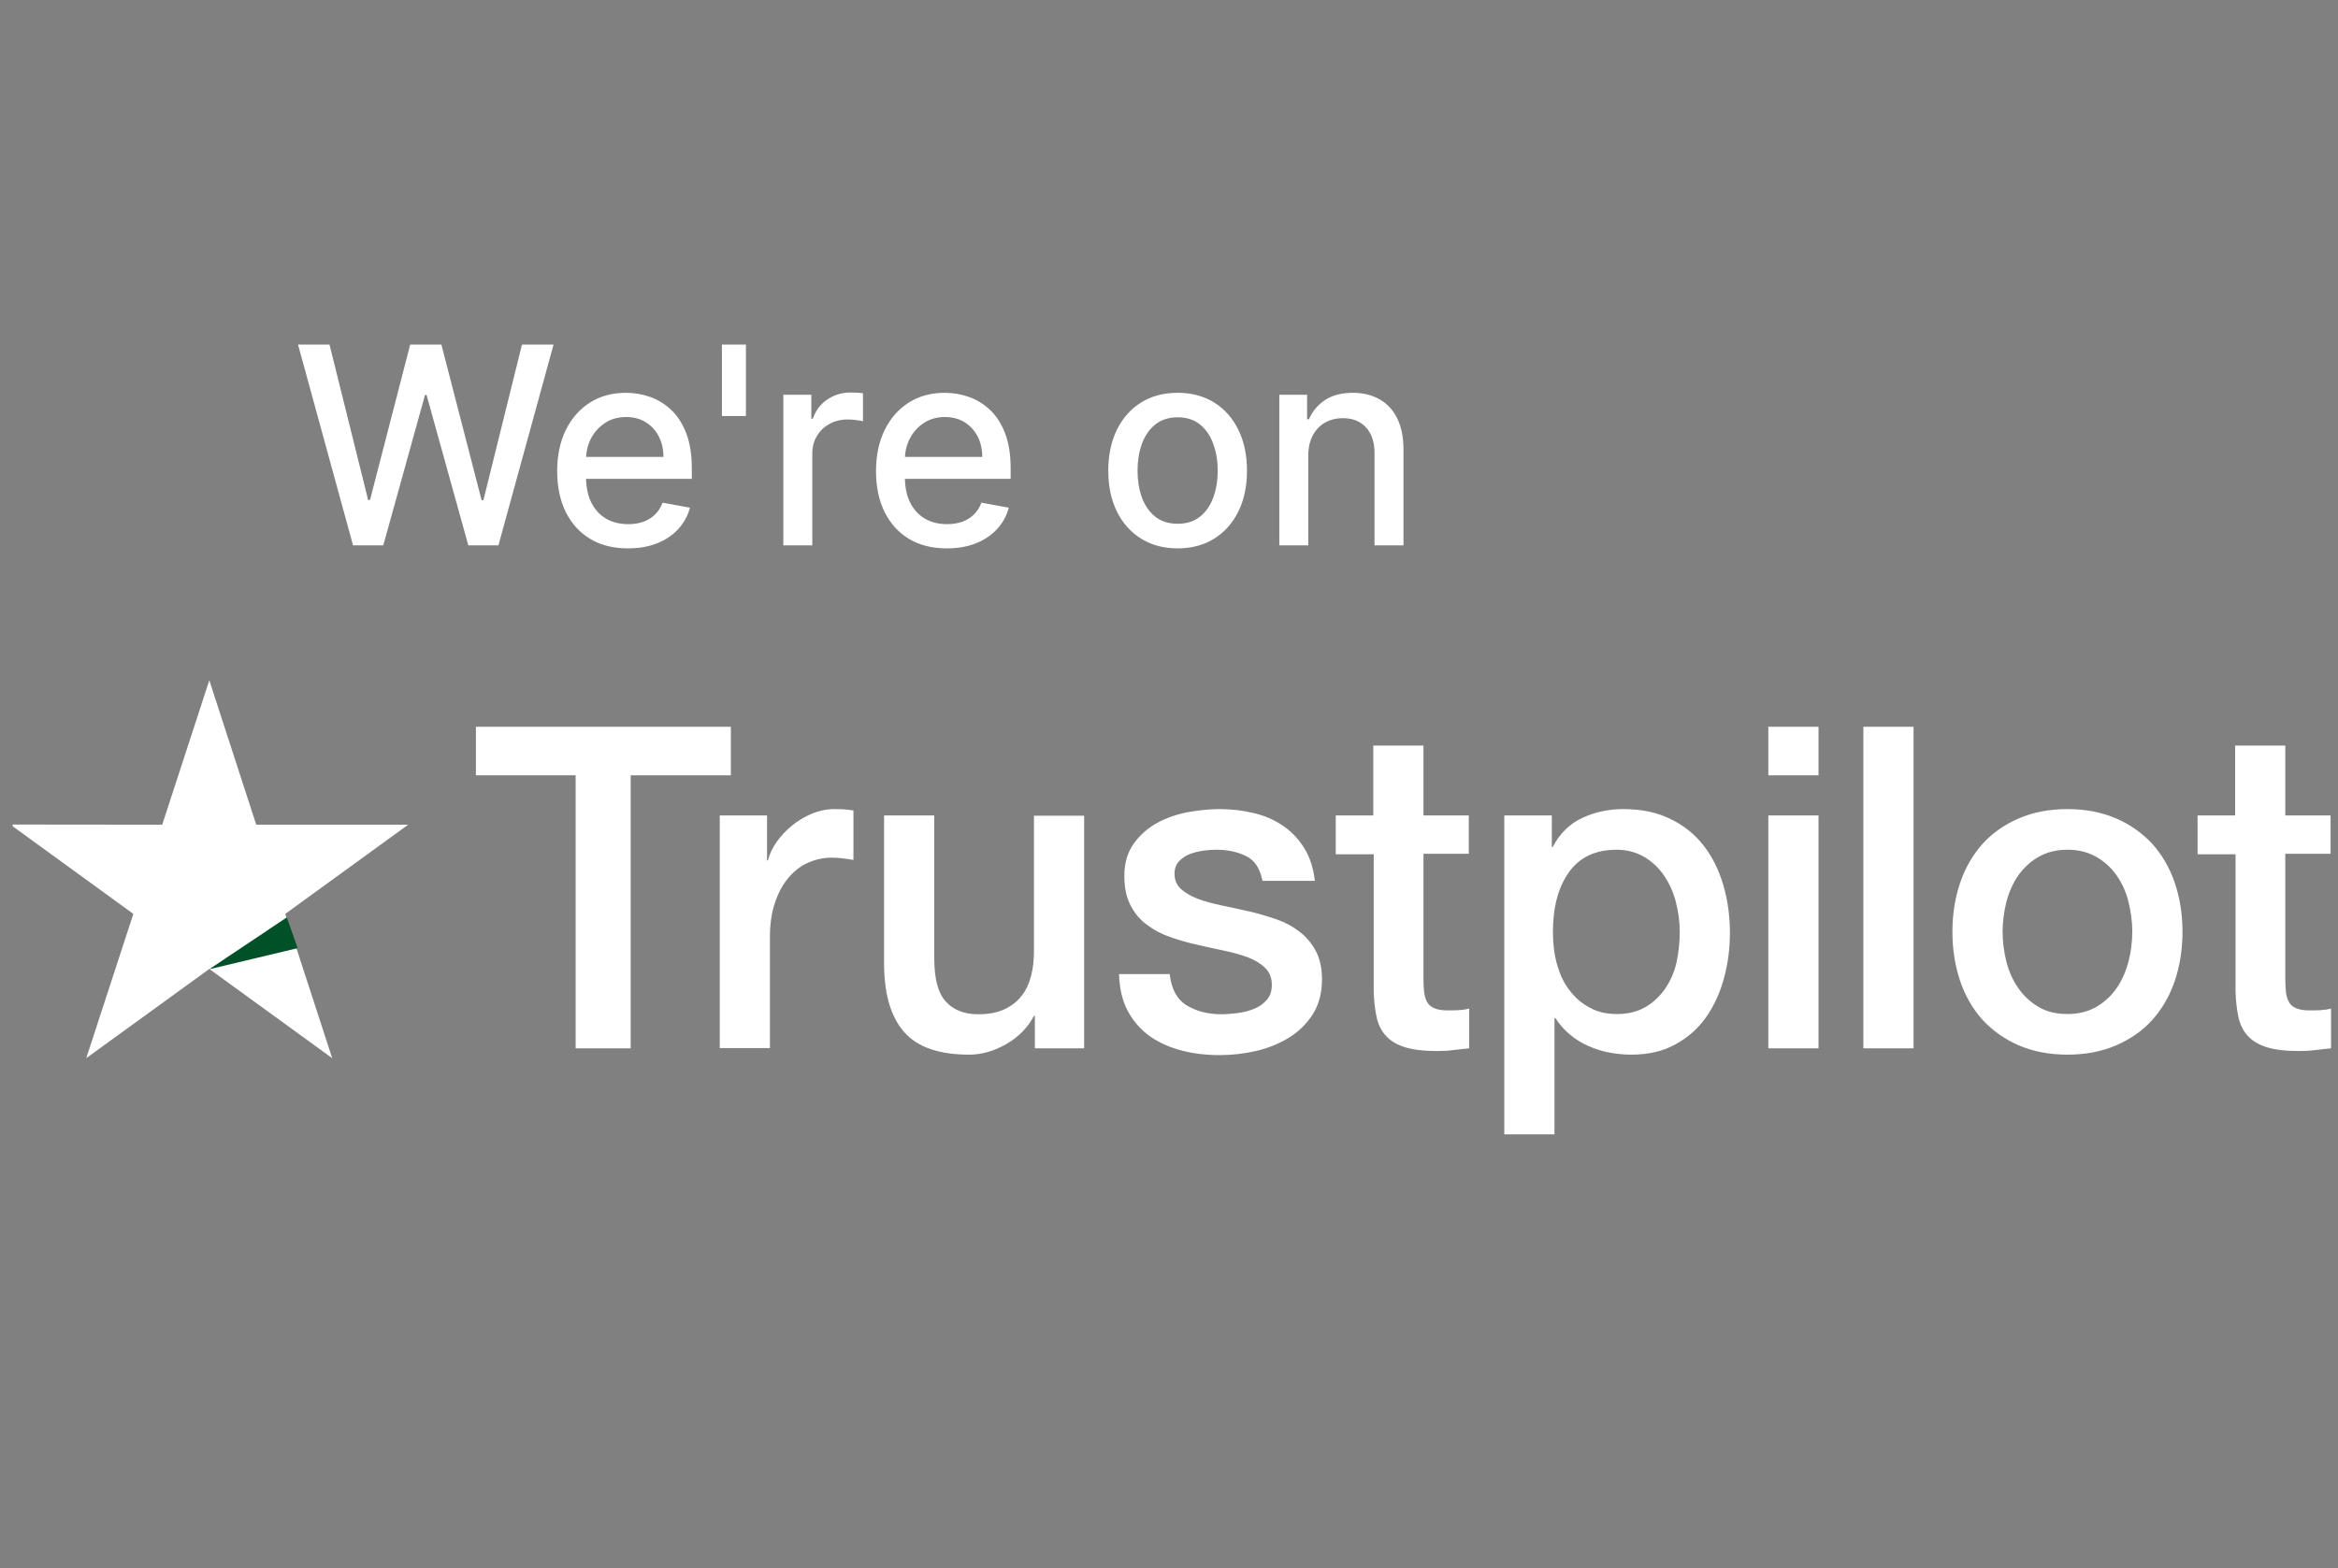 <svg xmlns="http://www.w3.org/2000/svg" width="161" height="108" viewBox="0 0 161 108" fill="none"><rect x="0" y="0" width="161" height="108" fill="#808080" stroke="none"/><g clip-path="url(#clip0_907_1369)"><path d="M32.789 50.054H50.328V53.399H43.431V72.204H39.639V53.399H32.773V50.054H32.789ZM49.579 56.165H52.821V59.261H52.882C52.989 58.823 53.188 58.401 53.478 57.995C53.769 57.588 54.12 57.197 54.534 56.869C54.946 56.525 55.406 56.26 55.91 56.041C56.414 55.837 56.935 55.728 57.454 55.728C57.852 55.728 58.142 55.743 58.295 55.759C58.448 55.775 58.601 55.806 58.77 55.821V59.229C58.525 59.182 58.28 59.151 58.02 59.12C57.76 59.089 57.515 59.073 57.271 59.073C56.69 59.073 56.139 59.198 55.619 59.433C55.099 59.667 54.656 60.026 54.274 60.48C53.891 60.949 53.585 61.512 53.356 62.2C53.127 62.888 53.019 63.669 53.019 64.559V72.188H49.564V56.165H49.579ZM74.657 72.204H71.262V69.969H71.201C70.773 70.781 70.146 71.422 69.305 71.906C68.464 72.391 67.608 72.641 66.736 72.641C64.672 72.641 63.173 72.126 62.256 71.078C61.338 70.031 60.879 68.452 60.879 66.341V56.165H64.335V65.998C64.335 67.404 64.596 68.405 65.131 68.984C65.651 69.562 66.4 69.859 67.348 69.859C68.082 69.859 68.678 69.749 69.167 69.515C69.657 69.281 70.055 68.984 70.345 68.593C70.651 68.218 70.865 67.748 71.003 67.217C71.14 66.685 71.201 66.108 71.201 65.482V56.181H74.657V72.204ZM80.545 67.061C80.651 68.092 81.034 68.811 81.692 69.234C82.365 69.64 83.16 69.859 84.092 69.859C84.413 69.859 84.78 69.827 85.193 69.781C85.606 69.734 86.004 69.625 86.356 69.484C86.723 69.343 87.013 69.124 87.258 68.843C87.487 68.562 87.594 68.202 87.579 67.748C87.564 67.295 87.396 66.92 87.09 66.639C86.784 66.341 86.402 66.123 85.928 65.935C85.453 65.764 84.918 65.607 84.306 65.482C83.695 65.357 83.083 65.216 82.456 65.076C81.814 64.935 81.187 64.748 80.59 64.544C79.994 64.341 79.459 64.06 78.985 63.7C78.511 63.356 78.129 62.903 77.853 62.356C77.563 61.808 77.425 61.137 77.425 60.323C77.425 59.449 77.639 58.729 78.052 58.135C78.465 57.541 79 57.072 79.627 56.713C80.27 56.353 80.973 56.103 81.753 55.947C82.533 55.806 83.282 55.728 83.985 55.728C84.796 55.728 85.576 55.821 86.309 55.994C87.043 56.165 87.716 56.447 88.313 56.853C88.909 57.244 89.399 57.76 89.797 58.386C90.194 59.011 90.438 59.777 90.545 60.667H86.937C86.769 59.824 86.402 59.245 85.805 58.963C85.209 58.667 84.52 58.526 83.756 58.526C83.511 58.526 83.221 58.541 82.884 58.588C82.548 58.635 82.243 58.714 81.937 58.823C81.645 58.932 81.401 59.105 81.187 59.323C80.988 59.542 80.881 59.824 80.881 60.183C80.881 60.621 81.034 60.965 81.324 61.23C81.615 61.496 81.998 61.715 82.472 61.903C82.945 62.074 83.48 62.231 84.092 62.356C84.704 62.48 85.331 62.622 85.973 62.762C86.601 62.903 87.212 63.09 87.824 63.294C88.436 63.497 88.971 63.778 89.444 64.138C89.919 64.497 90.301 64.935 90.592 65.466C90.882 65.998 91.035 66.67 91.035 67.452C91.035 68.405 90.821 69.203 90.393 69.874C89.965 70.531 89.414 71.078 88.741 71.484C88.069 71.891 87.304 72.204 86.478 72.391C85.652 72.579 84.826 72.672 84.016 72.672C83.022 72.672 82.105 72.563 81.263 72.328C80.422 72.094 79.688 71.751 79.077 71.297C78.465 70.828 77.976 70.25 77.624 69.562C77.272 68.874 77.088 68.045 77.058 67.093H80.545V67.061ZM91.952 56.165H94.567V51.351H98.023V56.165H101.143V58.807H98.023V67.373C98.023 67.748 98.038 68.061 98.069 68.343C98.099 68.609 98.176 68.843 98.283 69.03C98.39 69.218 98.558 69.359 98.788 69.452C99.017 69.547 99.308 69.593 99.705 69.593C99.95 69.593 100.194 69.593 100.439 69.578C100.684 69.562 100.928 69.531 101.173 69.468V72.204C100.791 72.25 100.409 72.281 100.057 72.328C99.69 72.376 99.323 72.391 98.941 72.391C98.023 72.391 97.29 72.297 96.738 72.126C96.188 71.953 95.745 71.688 95.439 71.344C95.118 71 94.919 70.578 94.796 70.062C94.69 69.547 94.613 68.952 94.597 68.296V58.839H91.983V56.165H91.952ZM103.589 56.165H106.862V58.339H106.923C107.412 57.401 108.085 56.744 108.957 56.338C109.828 55.931 110.761 55.728 111.785 55.728C113.024 55.728 114.095 55.947 115.012 56.4C115.93 56.838 116.695 57.447 117.306 58.229C117.918 59.011 118.361 59.917 118.667 60.949C118.972 61.981 119.126 63.09 119.126 64.262C119.126 65.342 118.988 66.389 118.713 67.389C118.437 68.405 118.025 69.296 117.474 70.078C116.924 70.859 116.22 71.469 115.364 71.938C114.507 72.407 113.513 72.641 112.351 72.641C111.847 72.641 111.342 72.594 110.838 72.501C110.333 72.407 109.844 72.25 109.385 72.048C108.926 71.844 108.482 71.578 108.101 71.25C107.703 70.921 107.382 70.546 107.107 70.124H107.045V78.128H103.589V56.165ZM115.67 64.2C115.67 63.481 115.578 62.778 115.395 62.09C115.211 61.402 114.936 60.809 114.569 60.277C114.202 59.746 113.743 59.323 113.208 59.011C112.657 58.698 112.031 58.526 111.327 58.526C109.875 58.526 108.774 59.042 108.04 60.074C107.305 61.105 106.938 62.48 106.938 64.2C106.938 65.013 107.03 65.764 107.229 66.451C107.427 67.139 107.703 67.733 108.101 68.233C108.482 68.733 108.942 69.124 109.477 69.406C110.012 69.703 110.639 69.843 111.342 69.843C112.138 69.843 112.795 69.671 113.345 69.343C113.896 69.015 114.339 68.577 114.691 68.061C115.042 67.53 115.303 66.936 115.456 66.263C115.594 65.591 115.67 64.903 115.67 64.2ZM121.771 50.054H125.227V53.399H121.771V50.054ZM121.771 56.165H125.227V72.204H121.771V56.165ZM128.316 50.054H131.772V72.204H128.316V50.054ZM142.369 72.641C141.115 72.641 139.999 72.423 139.02 72.001C138.042 71.578 137.215 70.985 136.528 70.25C135.855 69.499 135.335 68.609 134.983 67.577C134.632 66.545 134.448 65.404 134.448 64.169C134.448 62.95 134.632 61.825 134.983 60.793C135.335 59.761 135.855 58.87 136.528 58.12C137.201 57.369 138.042 56.791 139.02 56.369C139.999 55.947 141.115 55.728 142.369 55.728C143.623 55.728 144.739 55.947 145.718 56.369C146.697 56.791 147.523 57.385 148.21 58.12C148.883 58.87 149.403 59.761 149.755 60.793C150.107 61.825 150.291 62.95 150.291 64.169C150.291 65.404 150.107 66.545 149.755 67.577C149.403 68.609 148.883 69.499 148.21 70.25C147.537 71 146.697 71.578 145.718 72.001C144.739 72.423 143.623 72.641 142.369 72.641ZM142.369 69.843C143.134 69.843 143.806 69.671 144.372 69.343C144.938 69.015 145.397 68.577 145.764 68.045C146.131 67.514 146.391 66.904 146.574 66.232C146.742 65.56 146.834 64.872 146.834 64.169C146.834 63.481 146.742 62.809 146.574 62.121C146.406 61.433 146.131 60.84 145.764 60.308C145.397 59.777 144.938 59.355 144.372 59.027C143.806 58.698 143.134 58.526 142.369 58.526C141.605 58.526 140.932 58.698 140.366 59.027C139.8 59.355 139.341 59.792 138.974 60.308C138.608 60.84 138.347 61.433 138.164 62.121C137.996 62.809 137.904 63.481 137.904 64.169C137.904 64.872 137.996 65.56 138.164 66.232C138.332 66.904 138.608 67.514 138.974 68.045C139.341 68.577 139.8 69.015 140.366 69.343C140.932 69.687 141.605 69.843 142.369 69.843ZM151.299 56.165H153.915V51.351H157.37V56.165H160.489V58.807H157.37V67.373C157.37 67.748 157.386 68.061 157.416 68.343C157.447 68.609 157.523 68.843 157.63 69.03C157.737 69.218 157.906 69.359 158.135 69.452C158.364 69.547 158.654 69.593 159.052 69.593C159.297 69.593 159.542 69.593 159.786 69.578C160.031 69.562 160.276 69.531 160.52 69.468V72.204C160.138 72.25 159.755 72.281 159.404 72.328C159.037 72.376 158.67 72.391 158.287 72.391C157.37 72.391 156.636 72.297 156.086 72.126C155.535 71.953 155.091 71.688 154.786 71.344C154.465 71 154.266 70.578 154.144 70.062C154.037 69.547 153.96 68.952 153.945 68.296V58.839H151.33V56.165H151.299Z" fill="white"></path><path d="M28.107 56.802H17.645L14.413 46.855L11.171 56.802L0.709 56.792L9.182 62.946L5.94 72.883L14.413 66.739L22.876 72.883L19.644 62.946L28.107 56.802Z" fill="white"></path><path d="M20.495 65.306L19.752 63.187L14.406 66.759L20.495 65.306Z" fill="#005128"></path><path d="M24.312 37.561L20.523 23.733H22.691L25.352 34.441H25.479L28.247 23.733H30.395L33.163 34.448H33.289L35.944 23.733H38.119L34.323 37.561H32.249L29.374 27.203H29.268L26.393 37.561H24.312ZM43.245 37.77C42.235 37.77 41.366 37.552 40.636 37.115C39.911 36.674 39.351 36.055 38.955 35.258C38.564 34.457 38.368 33.519 38.368 32.443C38.368 31.381 38.564 30.444 38.955 29.634C39.351 28.824 39.903 28.191 40.61 27.737C41.321 27.282 42.153 27.055 43.105 27.055C43.682 27.055 44.242 27.152 44.785 27.345C45.328 27.539 45.815 27.843 46.246 28.257C46.677 28.671 47.017 29.209 47.266 29.87C47.515 30.528 47.64 31.326 47.64 32.267V32.983H39.496V31.471H45.685C45.685 30.939 45.579 30.469 45.365 30.059C45.152 29.645 44.852 29.319 44.465 29.08C44.083 28.842 43.634 28.723 43.118 28.723C42.557 28.723 42.068 28.862 41.651 29.141C41.236 29.416 40.916 29.776 40.689 30.221C40.467 30.663 40.356 31.142 40.356 31.66V32.841C40.356 33.534 40.477 34.124 40.716 34.61C40.961 35.096 41.301 35.468 41.736 35.724C42.172 35.976 42.682 36.102 43.264 36.102C43.642 36.102 43.986 36.048 44.298 35.94C44.609 35.828 44.879 35.661 45.105 35.441C45.332 35.22 45.505 34.948 45.625 34.624L47.513 34.968C47.362 35.531 47.09 36.024 46.699 36.447C46.312 36.865 45.826 37.192 45.239 37.426C44.656 37.655 43.991 37.77 43.245 37.77ZM51.366 23.733V28.655H49.713V23.733H51.366ZM53.943 37.561V27.19H55.87V28.837H55.977C56.164 28.279 56.493 27.84 56.964 27.521C57.44 27.197 57.978 27.035 58.578 27.035C58.702 27.035 58.85 27.039 59.019 27.048C59.192 27.057 59.328 27.068 59.426 27.082V29.013C59.345 28.99 59.203 28.966 58.998 28.939C58.794 28.907 58.59 28.891 58.385 28.891C57.914 28.891 57.493 28.993 57.124 29.195C56.76 29.393 56.471 29.67 56.257 30.026C56.044 30.377 55.937 30.777 55.937 31.227V37.561H53.943ZM65.2 37.77C64.191 37.77 63.321 37.552 62.592 37.115C61.867 36.674 61.307 36.055 60.911 35.258C60.52 34.457 60.324 33.519 60.324 32.443C60.324 31.381 60.52 30.444 60.911 29.634C61.307 28.824 61.858 28.191 62.565 27.737C63.277 27.282 64.108 27.055 65.059 27.055C65.638 27.055 66.198 27.152 66.74 27.345C67.283 27.539 67.77 27.843 68.202 28.257C68.633 28.671 68.972 29.209 69.222 29.87C69.471 30.528 69.595 31.326 69.595 32.267V32.983H61.452V31.471H67.641C67.641 30.939 67.534 30.469 67.321 30.059C67.108 29.645 66.807 29.319 66.42 29.08C66.038 28.842 65.588 28.723 65.073 28.723C64.512 28.723 64.023 28.862 63.605 29.141C63.192 29.416 62.872 29.776 62.645 30.221C62.423 30.663 62.312 31.142 62.312 31.66V32.841C62.312 33.534 62.431 34.124 62.672 34.61C62.917 35.096 63.256 35.468 63.692 35.724C64.128 35.976 64.638 36.102 65.22 36.102C65.598 36.102 65.942 36.048 66.254 35.94C66.565 35.828 66.834 35.661 67.061 35.441C67.287 35.22 67.461 34.948 67.581 34.624L69.469 34.968C69.318 35.531 69.046 36.024 68.655 36.447C68.268 36.865 67.781 37.192 67.194 37.426C66.611 37.655 65.947 37.77 65.2 37.77ZM81.094 37.77C80.134 37.77 79.296 37.547 78.58 37.102C77.864 36.656 77.308 36.033 76.912 35.231C76.517 34.43 76.319 33.494 76.319 32.423C76.319 31.347 76.517 30.406 76.912 29.6C77.308 28.795 77.864 28.169 78.58 27.723C79.296 27.278 80.134 27.055 81.094 27.055C82.054 27.055 82.892 27.278 83.609 27.723C84.325 28.169 84.88 28.795 85.276 29.6C85.671 30.406 85.87 31.347 85.87 32.423C85.87 33.494 85.671 34.43 85.276 35.231C84.88 36.033 84.325 36.656 83.609 37.102C82.892 37.547 82.054 37.77 81.094 37.77ZM81.1 36.075C81.723 36.075 82.239 35.909 82.648 35.576C83.057 35.243 83.36 34.799 83.555 34.245C83.756 33.692 83.855 33.082 83.855 32.416C83.855 31.754 83.756 31.146 83.555 30.593C83.36 30.035 83.057 29.587 82.648 29.249C82.239 28.912 81.723 28.743 81.1 28.743C80.474 28.743 79.954 28.912 79.54 29.249C79.13 29.587 78.826 30.035 78.626 30.593C78.431 31.146 78.333 31.754 78.333 32.416C78.333 33.082 78.431 33.692 78.626 34.245C78.826 34.799 79.13 35.243 79.54 35.576C79.954 35.909 80.474 36.075 81.1 36.075ZM90.09 31.403V37.561H88.096V27.19H90.01V28.878H90.137C90.373 28.329 90.741 27.888 91.244 27.554C91.751 27.221 92.388 27.055 93.158 27.055C93.856 27.055 94.468 27.203 94.992 27.5C95.517 27.793 95.924 28.23 96.213 28.81C96.502 29.391 96.647 30.109 96.647 30.964V37.561H94.653V31.207C94.653 30.456 94.459 29.868 94.072 29.445C93.685 29.017 93.154 28.803 92.478 28.803C92.015 28.803 91.604 28.905 91.244 29.107C90.888 29.31 90.606 29.607 90.397 29.999C90.192 30.386 90.09 30.854 90.09 31.403Z" fill="white"></path></g><defs><clipPath id="clip0_907_1369"><rect width="159.648" height="106.156" fill="white" transform="translate(0.873 0.922)"></rect></clipPath></defs></svg>